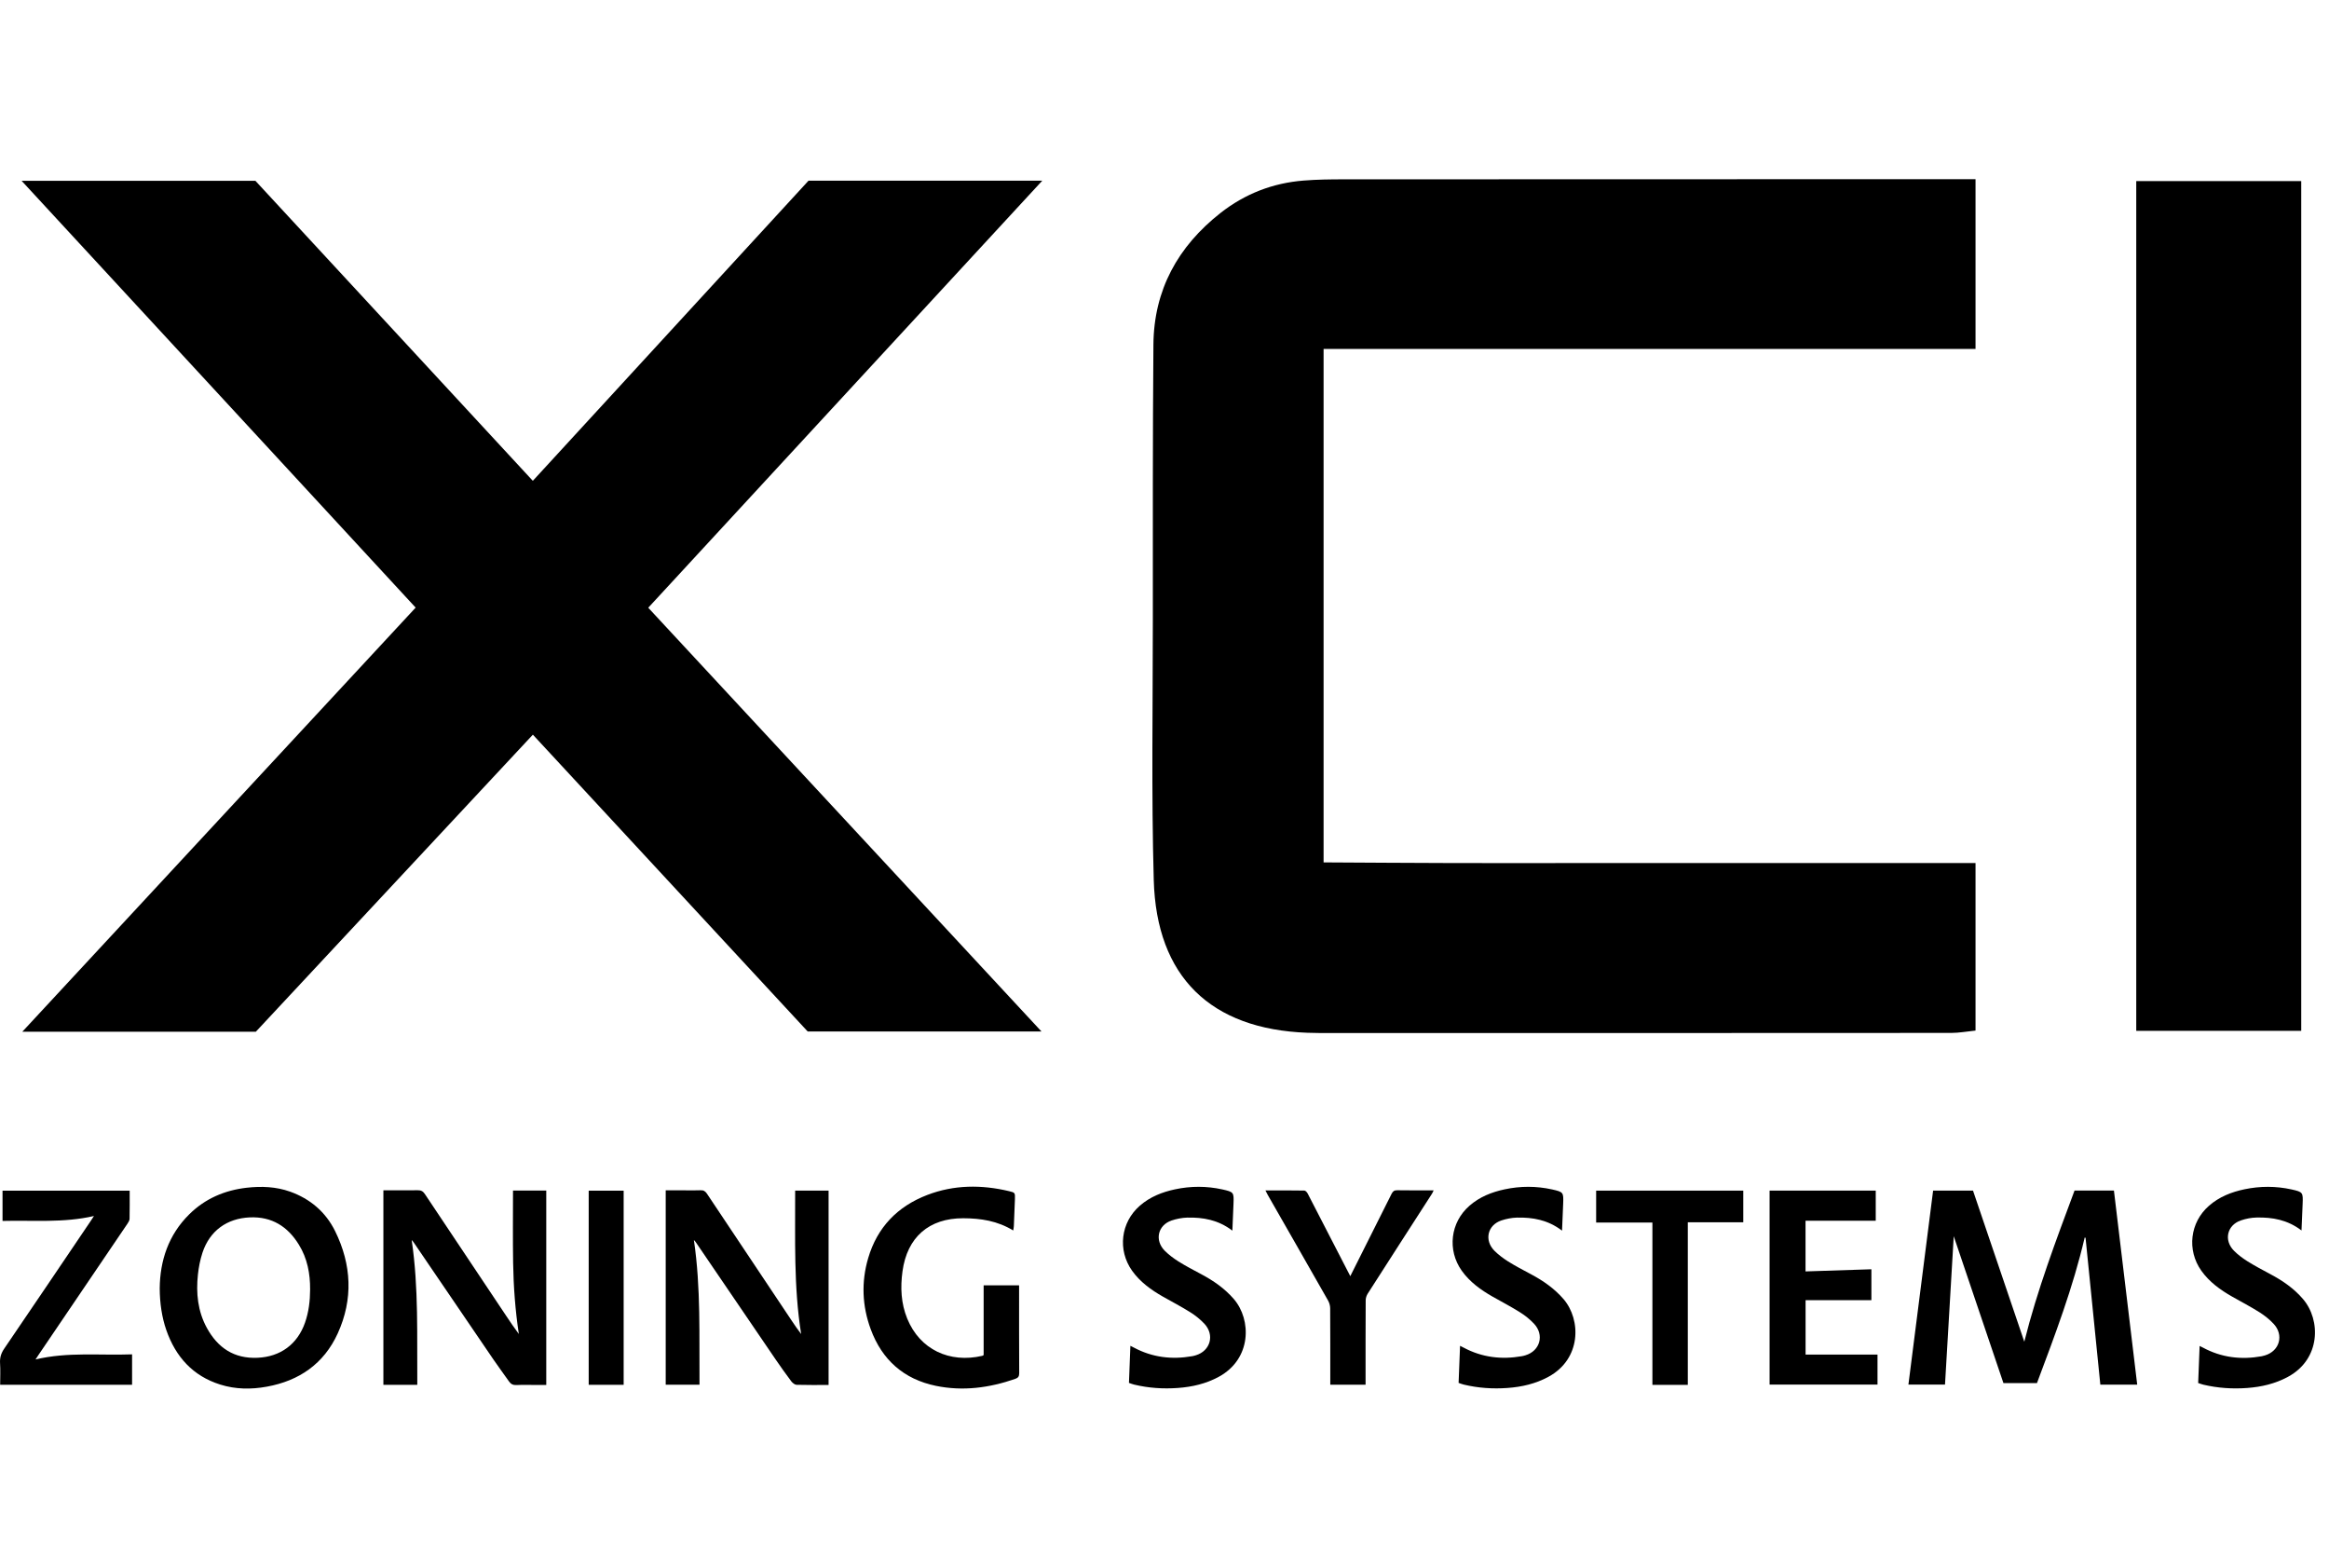 <svg xmlns="http://www.w3.org/2000/svg" width="104" height="70" viewBox="0 0 104 70" fill="none"><g clip-path="url(#clip0_1132_2841)"><path d="M18.562 27.132C12.698 20.782 6.903 14.504 0.964 8.072H11.404C15.494 12.492 19.595 16.931 23.793 21.469C27.938 16.958 32.023 12.511 36.105 8.067H46.543C40.607 14.499 34.816 20.774 28.947 27.136C34.807 33.45 40.583 39.673 46.507 46.057H36.067C32.039 41.706 27.969 37.313 23.795 32.804C19.631 37.27 15.546 41.647 11.423 46.069H0.995C6.922 39.678 12.707 33.443 18.562 27.129V27.132Z" fill="black"></path><path d="M88.216 8.007V15.581H59.104V38.507C61.02 38.517 62.955 38.531 64.887 38.536C66.841 38.541 68.795 38.536 70.749 38.536H82.335C84.274 38.536 86.214 38.536 88.216 38.536V46.016C87.838 46.054 87.484 46.121 87.132 46.121C77.733 46.129 68.334 46.126 58.934 46.126C58.748 46.126 58.561 46.121 58.377 46.114C54.065 45.956 51.639 43.621 51.52 39.29C51.412 35.425 51.479 31.556 51.479 27.689C51.479 23.59 51.472 19.488 51.505 15.389C51.525 12.947 52.596 11.007 54.502 9.508C55.598 8.649 56.837 8.172 58.214 8.062C58.817 8.014 59.422 8.007 60.027 8.007C68.96 8.002 77.896 8.002 86.829 8C87.242 8 87.656 8 88.213 8L88.216 8.007Z" fill="black"></path><path d="M95.393 46.028V8.086H102.76V46.028H95.393Z" fill="black"></path><path d="M90.395 59.903C90.976 57.588 91.811 55.378 92.638 53.158H94.396C94.743 56.044 95.087 58.926 95.436 61.826H93.789C93.569 59.635 93.349 57.451 93.129 55.268L93.09 55.258C92.571 57.487 91.76 59.621 90.959 61.757H89.462C88.725 59.578 87.989 57.404 87.243 55.198C87.111 57.425 86.982 59.618 86.853 61.824H85.219C85.587 58.936 85.953 56.055 86.322 53.161H88.103C88.866 55.407 89.629 57.655 90.392 59.903H90.395Z" fill="black"></path><path d="M18.629 61.833H17.12V53.148H17.311C17.759 53.148 18.206 53.153 18.651 53.146C18.799 53.143 18.885 53.186 18.971 53.313C20.177 55.126 21.387 56.934 22.597 58.744C22.781 59.019 22.965 59.294 23.169 59.565C23.008 58.507 22.93 57.444 22.913 56.378C22.896 55.31 22.908 54.24 22.908 53.16H24.393V61.84H23.929C23.64 61.84 23.35 61.83 23.061 61.844C22.91 61.852 22.81 61.799 22.729 61.682C22.497 61.354 22.257 61.028 22.03 60.698C20.846 58.962 19.662 57.226 18.481 55.487C18.452 55.447 18.424 55.406 18.383 55.368C18.701 57.508 18.615 59.663 18.634 61.83L18.629 61.833Z" fill="black"></path><path d="M36.998 61.84C36.512 61.84 36.041 61.847 35.57 61.833C35.488 61.831 35.39 61.749 35.335 61.678C35.094 61.357 34.859 61.029 34.632 60.696C33.448 58.96 32.264 57.224 31.083 55.486C31.054 55.445 31.025 55.404 30.985 55.368C31.303 57.511 31.217 59.664 31.236 61.828H29.727V53.149H30.561C30.801 53.149 31.04 53.158 31.279 53.146C31.415 53.139 31.492 53.187 31.568 53.299C32.831 55.196 34.096 57.087 35.361 58.981C35.493 59.178 35.627 59.374 35.775 59.566C35.436 57.442 35.515 55.304 35.507 53.161H37V61.84H36.998Z" fill="black"></path><path d="M7.132 57.528C7.144 56.285 7.522 55.14 8.45 54.221C9.16 53.519 10.031 53.146 11.019 53.033C11.677 52.959 12.327 52.985 12.954 53.208C13.851 53.529 14.542 54.116 14.963 54.968C15.702 56.467 15.778 58.011 15.08 59.541C14.463 60.892 13.36 61.656 11.909 61.917C11.213 62.044 10.514 62.036 9.837 61.823C8.61 61.438 7.843 60.583 7.426 59.388C7.23 58.825 7.135 58.186 7.132 57.528ZM13.848 57.58C13.853 56.869 13.724 56.187 13.346 55.576C12.848 54.764 12.14 54.317 11.16 54.357C10.132 54.401 9.364 54.956 9.041 55.935C8.938 56.249 8.873 56.582 8.838 56.91C8.749 57.738 8.83 58.548 9.237 59.292C9.725 60.183 10.454 60.674 11.502 60.626C12.518 60.581 13.279 60.027 13.619 59.062C13.788 58.581 13.846 58.083 13.848 57.578V57.58Z" fill="black"></path><path d="M45.249 54.945C44.543 54.511 43.792 54.399 43.015 54.396C41.482 54.392 40.508 55.244 40.3 56.767C40.202 57.488 40.233 58.196 40.513 58.881C41.08 60.263 42.403 60.876 43.859 60.54C43.876 60.536 43.893 60.524 43.924 60.505V57.392H45.507V57.59C45.507 58.831 45.505 60.071 45.512 61.311C45.512 61.455 45.469 61.522 45.335 61.568C44.18 61.97 42.998 62.128 41.791 61.879C40.36 61.584 39.387 60.722 38.882 59.353C38.499 58.314 38.454 57.246 38.767 56.18C39.172 54.799 40.078 53.865 41.41 53.355C42.604 52.898 43.831 52.893 45.062 53.187C45.328 53.249 45.33 53.261 45.321 53.542C45.309 53.944 45.289 54.346 45.273 54.748C45.27 54.803 45.258 54.858 45.244 54.942L45.249 54.945Z" fill="black"></path><path d="M80.629 60.483H83.839V61.824H79.02V53.161H83.76V54.507H80.625V56.77C81.608 56.738 82.579 56.707 83.566 56.674V58.053H80.627V60.478L80.629 60.483Z" fill="black"></path><path d="M5.791 53.163C5.791 53.589 5.795 54.004 5.786 54.418C5.786 54.497 5.731 54.581 5.683 54.652C4.365 56.602 3.042 58.548 1.722 60.495C1.682 60.555 1.643 60.614 1.586 60.701C3.028 60.356 4.461 60.528 5.898 60.473V61.831H0.007C0.007 61.512 0.024 61.191 0.003 60.873C-0.014 60.619 0.05 60.418 0.194 60.21C1.49 58.309 2.779 56.398 4.068 54.492C4.107 54.434 4.143 54.377 4.195 54.296C2.832 54.612 1.473 54.48 0.113 54.516V53.166H5.793L5.791 53.163Z" fill="black"></path><path d="M55.026 54.946C54.404 54.472 53.725 54.35 53.015 54.367C52.78 54.374 52.539 54.422 52.316 54.496C51.699 54.707 51.549 55.384 52.013 55.849C52.192 56.028 52.405 56.186 52.62 56.323C52.95 56.529 53.295 56.711 53.639 56.893C54.187 57.185 54.687 57.53 55.098 58.006C55.892 58.933 55.894 60.681 54.419 61.478C53.849 61.787 53.235 61.928 52.596 61.974C51.941 62.022 51.29 61.978 50.649 61.825C50.578 61.808 50.506 61.78 50.413 61.748C50.434 61.205 50.456 60.659 50.477 60.092C50.549 60.127 50.594 60.149 50.637 60.173C51.458 60.611 52.326 60.714 53.232 60.556C53.287 60.547 53.342 60.532 53.397 60.515C54.05 60.319 54.251 59.608 53.78 59.105C53.596 58.911 53.381 58.736 53.154 58.595C52.754 58.344 52.336 58.126 51.926 57.894C51.398 57.592 50.91 57.242 50.551 56.737C49.898 55.815 50.044 54.58 50.898 53.837C51.35 53.442 51.888 53.229 52.469 53.105C53.175 52.954 53.88 52.954 54.584 53.109C55.096 53.224 55.1 53.239 55.081 53.751C55.067 54.134 55.048 54.517 55.031 54.944L55.026 54.946Z" fill="black"></path><path d="M69.747 54.946C69.125 54.472 68.446 54.35 67.736 54.367C67.501 54.374 67.26 54.422 67.037 54.496C66.42 54.707 66.27 55.384 66.734 55.849C66.913 56.028 67.126 56.186 67.341 56.323C67.671 56.529 68.016 56.711 68.36 56.893C68.908 57.185 69.407 57.53 69.819 58.006C70.613 58.933 70.615 60.681 69.14 61.478C68.57 61.787 67.956 61.928 67.317 61.974C66.662 62.022 66.011 61.978 65.37 61.825C65.299 61.808 65.227 61.78 65.133 61.748C65.155 61.203 65.177 60.659 65.198 60.092C65.27 60.127 65.313 60.151 65.358 60.173C66.179 60.611 67.047 60.714 67.953 60.556C68.008 60.547 68.063 60.532 68.118 60.515C68.771 60.319 68.972 59.608 68.501 59.105C68.317 58.911 68.102 58.736 67.874 58.595C67.475 58.344 67.056 58.126 66.647 57.894C66.119 57.592 65.631 57.242 65.272 56.737C64.619 55.815 64.765 54.58 65.619 53.837C66.071 53.442 66.609 53.229 67.19 53.105C67.896 52.954 68.602 52.954 69.305 53.109C69.817 53.224 69.821 53.239 69.802 53.751C69.788 54.134 69.769 54.517 69.752 54.944L69.747 54.946Z" fill="black"></path><path d="M102.774 54.943C102.155 54.469 101.475 54.347 100.765 54.364C100.531 54.368 100.289 54.416 100.064 54.493C99.447 54.704 99.292 55.379 99.756 55.846C99.935 56.028 100.146 56.183 100.363 56.32C100.693 56.526 101.038 56.708 101.382 56.892C101.93 57.184 102.432 57.527 102.841 58.006C103.638 58.935 103.638 60.682 102.167 61.477C101.597 61.786 100.983 61.928 100.344 61.975C99.689 62.023 99.038 61.98 98.397 61.829C98.326 61.813 98.254 61.784 98.158 61.753C98.18 61.209 98.201 60.663 98.223 60.098C98.287 60.129 98.326 60.146 98.364 60.168C99.194 60.618 100.074 60.723 100.995 60.558C101.045 60.548 101.093 60.534 101.141 60.52C101.796 60.323 101.997 59.612 101.526 59.109C101.344 58.913 101.126 58.741 100.901 58.597C100.502 58.346 100.084 58.128 99.674 57.895C99.146 57.594 98.658 57.244 98.299 56.739C97.646 55.817 97.79 54.582 98.641 53.839C99.098 53.439 99.643 53.224 100.229 53.102C100.928 52.956 101.629 52.956 102.325 53.109C102.839 53.224 102.844 53.241 102.822 53.767C102.808 54.143 102.789 54.522 102.772 54.943H102.774Z" fill="black"></path><path d="M60.297 56.981C60.917 55.746 61.532 54.527 62.139 53.308C62.197 53.194 62.256 53.143 62.393 53.146C62.926 53.155 63.462 53.15 64.019 53.15C63.99 53.208 63.974 53.253 63.95 53.292C62.99 54.783 62.027 56.273 61.072 57.767C61.02 57.851 60.984 57.963 60.984 58.061C60.977 59.244 60.979 60.429 60.979 61.612V61.83H59.403V61.631C59.403 60.561 59.405 59.491 59.398 58.42C59.398 58.303 59.362 58.171 59.303 58.069C58.408 56.493 57.506 54.922 56.609 53.352C56.576 53.294 56.547 53.232 56.507 53.153C57.102 53.153 57.674 53.15 58.245 53.16C58.296 53.16 58.365 53.237 58.394 53.294C58.846 54.163 59.293 55.037 59.743 55.909C59.929 56.27 60.116 56.632 60.3 56.989L60.297 56.981Z" fill="black"></path><path d="M75.368 61.836H73.787V54.588H71.275V53.163H77.845V54.576H75.368V61.838V61.836Z" fill="black"></path><path d="M27.849 53.165V61.833H26.288V53.165H27.849Z" fill="black"></path></g><defs><clipPath id="clip0_1132_2841"><rect width="103.37" height="70" fill="white"></rect></clipPath></defs></svg>